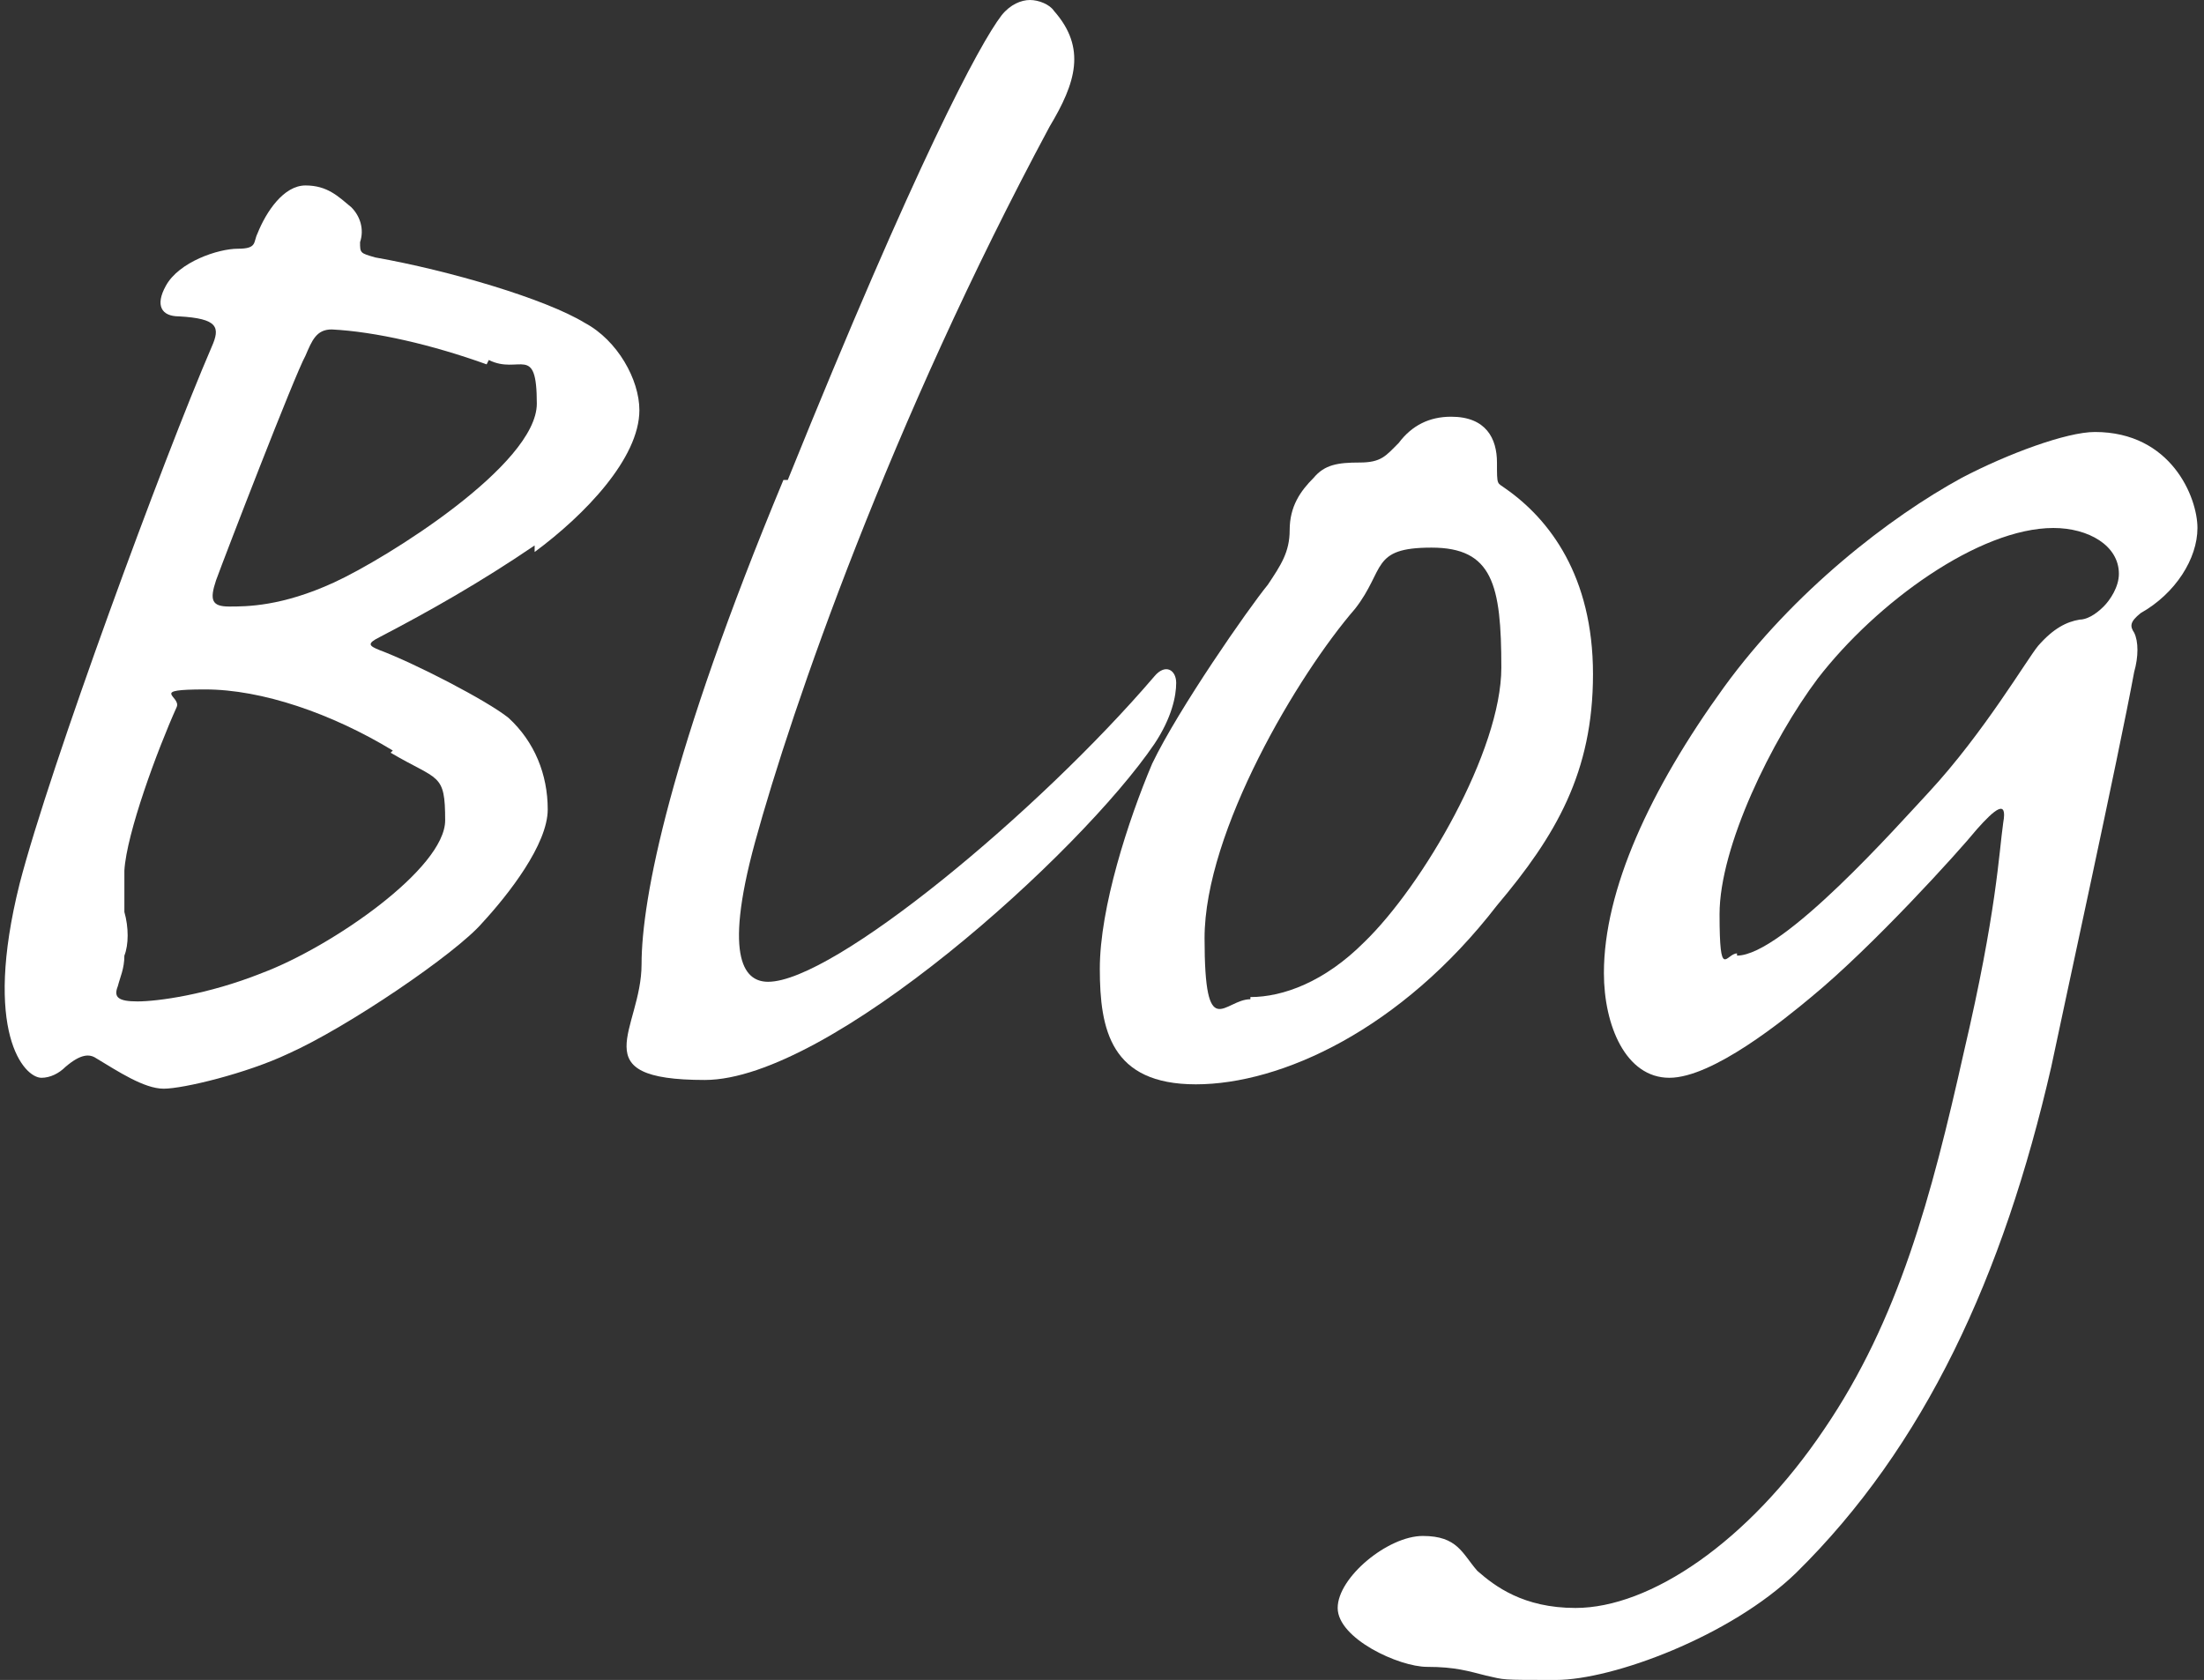 <?xml version="1.0" encoding="UTF-8"?>
<svg id="_レイヤー_1" data-name="レイヤー_1" xmlns="http://www.w3.org/2000/svg" width="101" height="77" version="1.1" viewBox="0 0 101 77">
  <rect x="0" y="0" width="101" height="77" fill="#333333" stroke="none"/>
  <!-- Generator: Adobe Illustrator 29.3.1, SVG Export Plug-In . SVG Version: 2.1.0 Build 151)  -->
  <defs>
    <style>
      .st0 {
        fill: #fff;
      }
    </style>
  </defs>
  <path class="st0" d="M24.5,25c-2.5,1.7-4.8,3-7.1,4.2-.6.3-.5.4,0,.6,1.6.6,4.9,2.3,5.9,3.1,1.2,1.1,1.8,2.6,1.8,4.2s-1.8,3.9-3,5.2c-1.2,1.4-6.2,4.8-8.9,6-1.9.9-4.8,1.6-5.7,1.6s-2.1-.8-3.1-1.4c-.3-.2-.7-.2-1.4.4-.3.3-.7.5-1.1.5-.8,0-2.7-2.1-1-8.9,1.4-5.4,6.6-19.5,8.8-24.6.4-.9.3-1.3-1.5-1.4-.8,0-1.1-.5-.6-1.4.6-1.1,2.4-1.7,3.3-1.7s.7-.3.9-.7c.4-1,1.2-2.2,2.2-2.2s1.5.5,2.1,1c.4.4.6,1,.4,1.6,0,.5,0,.5.7.7,3.4.6,7.8,1.9,9.6,3,1.5.8,2.5,2.6,2.5,4,0,2.2-2.5,4.8-4.8,6.5ZM18,34.4c-2.8-1.7-6-2.8-8.6-2.8s-1.1.3-1.3.8c-.9,2-2.3,5.8-2.4,7.5,0,.9,0,1.4,0,1.9.2.7.2,1.5,0,2,0,.6-.2,1-.3,1.4-.2.5,0,.7.9.7s3.2-.3,5.7-1.3c3.2-1.2,8.4-4.8,8.4-7s-.3-1.8-2.5-3.1ZM22.3,16.7c-2.5-.9-5.1-1.5-7.1-1.6-.7,0-.9.5-1.2,1.2-.5.9-3.7,9.2-4.1,10.3-.3.9-.2,1.2.6,1.2s2.4,0,4.8-1.1c2.4-1.1,9.3-5.4,9.3-8.2s-.8-1.3-2.2-2Z"/>
  <path class="st0" d="M36.1,22C42,7.4,44.9,2,45.9.7c.4-.5.9-.7,1.3-.7s.9.2,1.1.5c1.5,1.7,1,3.3-.2,5.3-7.3,13.6-11.8,26.6-13.5,32.8-1.5,5.5-.4,6.4.6,6.4,3,0,12.4-7.8,17.7-14,.5-.6,1-.3,1,.3s-.2,1.6-1,2.8c-3.4,5-14.9,15.4-20.6,15.4s-2.9-2.3-2.9-5.3,1.3-9.7,6.5-22.2Z"/>
  <path class="st0" d="M52.8,35c1.2-2.5,4.4-7.1,5.3-8.2.6-.9,1-1.5,1-2.5,0-1.1.5-1.8,1.1-2.4.5-.6,1.1-.7,2.1-.7s1.2-.3,1.8-.9c.6-.8,1.4-1.2,2.4-1.2,1.6,0,2.1,1,2.1,2.1s0,.9.4,1.2c2,1.4,4,4,4,8.5s-1.7,7.4-4.4,10.6c-4.4,5.7-9.9,8.2-13.8,8.2s-4.4-2.5-4.4-5.3,1.3-6.8,2.4-9.4ZM57.3,45.7c1.5,0,3.4-.7,5.2-2.5,2.7-2.6,6.3-8.8,6.3-12.6s-.4-5.5-3.2-5.5-2.1,1-3.5,2.8c-2.6,3-6.9,10.2-6.9,15.1s.9,2.8,2.1,2.8Z"/>
  <path class="st0" d="M100.7,24.2c0,1.4-1,3-2.6,3.9-.5.4-.5.6-.3.9.2.4.2,1.1,0,1.8-.7,3.8-3.3,15.7-3.8,18.1-2.2,9.6-5.8,17.4-11.7,23.2-3,2.9-8.4,4.9-11,4.9s-2.3,0-3.2-.2c-.8-.2-1.4-.4-2.7-.4s-4.1-1.3-4.1-2.7,2.3-3.3,3.9-3.3,1.8.8,2.5,1.6c.8.7,2.1,1.7,4.5,1.7,3.4,0,7.9-3,11.4-8.2,3.4-5,4.9-10.6,6.4-17.3,1.5-6.4,1.6-9.1,1.8-10.5.2-1.1-.4-.6-1.2.3-.9,1.1-4.8,5.4-7.6,7.7-1.2,1-4.5,3.7-6.5,3.7s-3-2.4-3-4.8c0-3.8,2.1-8.4,5.5-13.1,3.2-4.4,7.6-7.8,10.9-9.6,2.1-1.1,4.8-2.1,6.1-2.1,3.5,0,4.7,3,4.7,4.4ZM79.6,43.8c2.1,0,7.4-6,8.8-7.5,2.5-2.7,4.5-6.1,5-6.7.7-.8,1.3-1.1,1.9-1.2.3,0,.7-.2,1.1-.6.3-.3.7-.9.7-1.5,0-1.3-1.4-2.1-3-2.1-3.4,0-8.1,3.4-10.8,6.9-2.1,2.8-4.5,7.7-4.5,10.8s.3,1.8.8,1.8Z"/>
</svg>